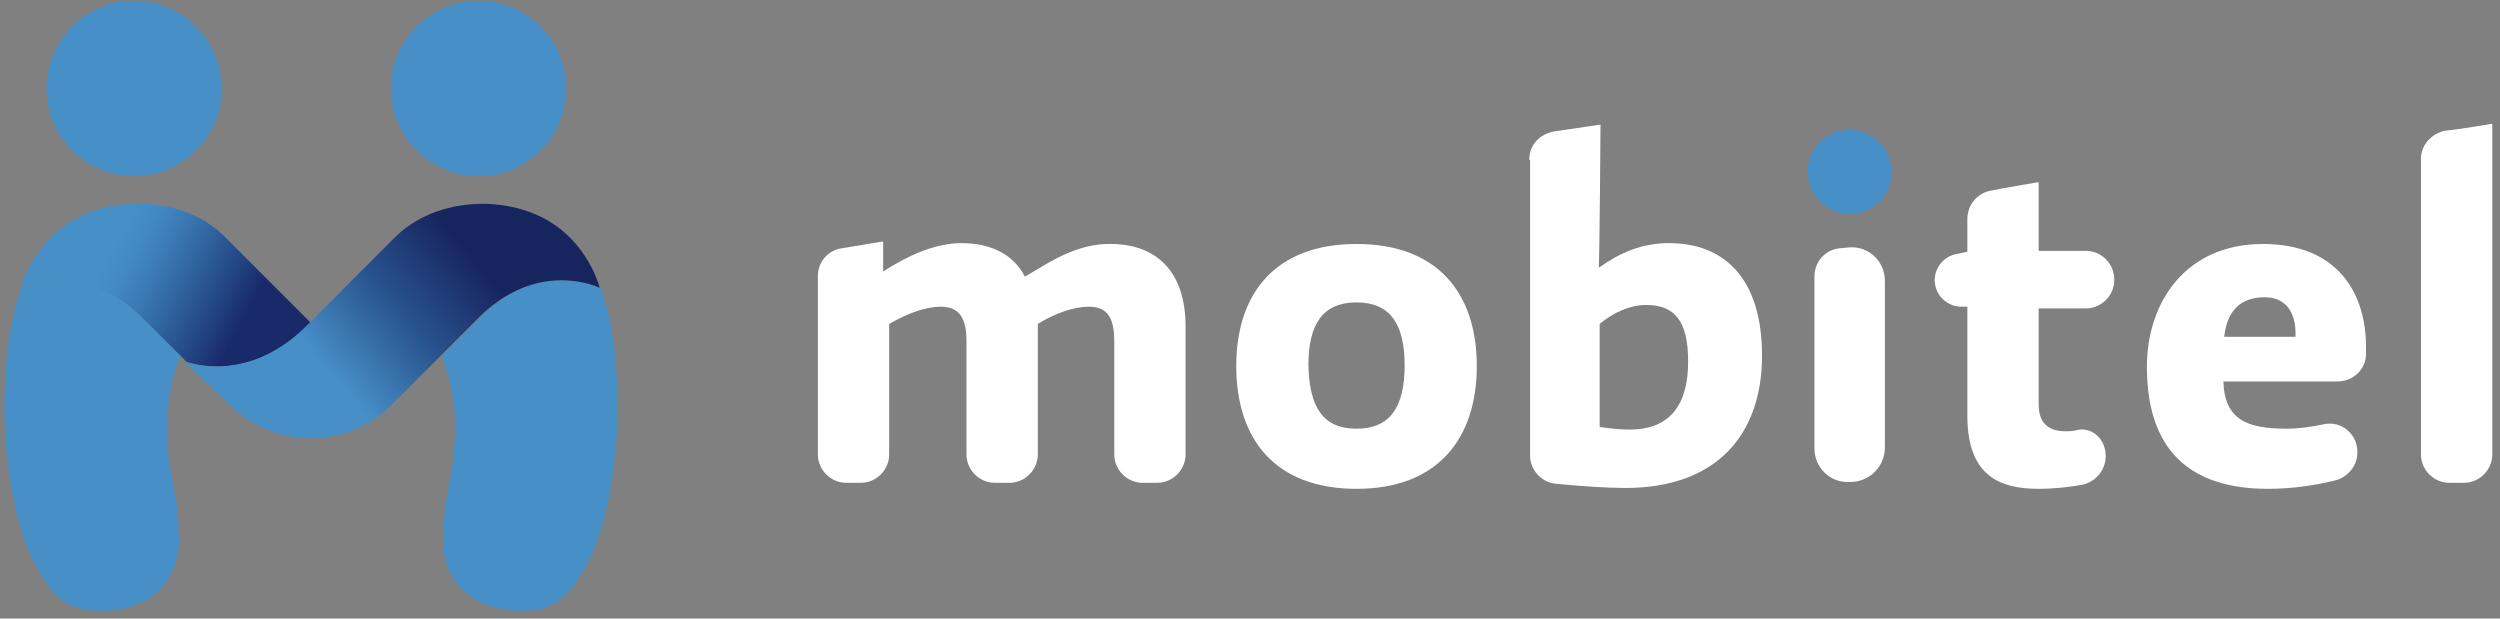 <?xml version="1.0" encoding="UTF-8"?>
<svg width="291px" height="72px" viewBox="0 0 291 72" version="1.1" xmlns="http://www.w3.org/2000/svg" xmlns:xlink="http://www.w3.org/1999/xlink">
    <rect x="0" y="0" width="291" height="72" fill="#808080" stroke="none"/>
    <!-- Generator: Sketch 64 (93537) - https://sketch.com -->
    <title>Mobitel_1_farve</title>
    <desc>Created with Sketch.</desc>
    <defs>
        <linearGradient x1="26.596%" y1="42.29%" x2="95.026%" y2="66.574%" id="linearGradient-1">
            <stop stop-color="#478FC7" offset="0%"></stop>
            <stop stop-color="#438AC3" offset="10.29%"></stop>
            <stop stop-color="#3B7BB6" offset="24.15%"></stop>
            <stop stop-color="#3065A1" offset="40.02%"></stop>
            <stop stop-color="#254987" offset="57.4%"></stop>
            <stop stop-color="#192A6B" offset="75.81%"></stop>
        </linearGradient>
        <linearGradient x1="30.397%" y1="61.126%" x2="86.716%" y2="31.296%" id="linearGradient-2">
            <stop stop-color="#478FC7" offset="0%"></stop>
            <stop stop-color="#28528D" offset="41.77%"></stop>
            <stop stop-color="#17255F" offset="80.63%"></stop>
        </linearGradient>
    </defs>
    <g id="Page-1" stroke="none" stroke-width="1" fill="none" fill-rule="evenodd">
        <g id="Mobitel_1_farve" fill-rule="nonzero">
            <g id="Group">
                <path d="M69.9,33.5 C69.9,33.5 69.9,33.5 69.9,33.5 L69.9,33.5 C69.9,33.5 62.5,29.9 55.5,37.3 L51.4,41.4 C52.7,44.6 53.4,48.7 52.7,53.9 C52.2,57 51.6,59.3 51.6,62 C51.2,67.3 54.6,70.9 60.2,71.1 C60.3,71.1 61.8,71.1 62.5,71 C64.5,70.6 66.1,69.4 67.3,67.4 C72.7,59.5 73,41.7 69.9,33.5 Z" id="Path" fill="#478FC7"></path>
                <circle id="Oval" fill="#478FC7" cx="55.7" cy="10.3" r="10.2"></circle>
                <circle id="Oval" fill="#478FC7" cx="15.6" cy="10.3" r="10.2"></circle>
                <path d="M2.5,33.5 C2.5,33.5 2.5,33.5 2.5,33.5 L2.5,33.5 C2.5,33.5 9.9,29.9 16.9,37.3 L21,41.4 C19.7,44.6 19,48.7 19.7,53.9 C20.2,57 20.8,59.3 20.8,62 C21.2,67.3 17.8,70.9 12.2,71.1 C12.1,71.1 10.6,71.1 9.9,71 C7.9,70.6 6.3,69.4 5.1,67.4 C-0.3,59.5 -0.6,41.7 2.5,33.5 Z" id="Path" fill="#478FC7"></path>
                <path d="M21.7,42.1 C21.7,42.1 29.1,45 36.2,37.6 L36.2,37.6 L26.4,27.8 C21.5,22.6 12.1,22.4 6.8,26.8 C3.4,29.7 2.4,33.5 2.4,33.5 C2.4,33.5 9.9,30 17,37.4 L21.7,42.1 Z" id="Path" fill="url(#linearGradient-1)"></path>
                <path d="M26.7,47.1 C27,47.4 27.4,47.7 27.7,48 C33,52.3 40.7,52 45.6,47.1 L55.4,37.3 C62.5,29.9 69.8,33.5 69.8,33.5 C69.8,33.5 68.9,29.7 65.4,26.8 C60.2,22.5 50.8,22.6 45.8,27.8 L36,37.6 C28.9,45 21.5,42.1 21.5,42.1 L26.7,47.1 Z" id="Path" fill="url(#linearGradient-2)"></path>
            </g>
            <g id="Group" transform="translate(95, 14)">
                <path d="M43,24 L43,38.9 C43,40.7 41.5,42.2 39.7,42.2 L38,42.2 C36.2,42.2 34.7,40.7 34.7,38.9 L34.7,25.7 C34.7,22.7 33.7,21.7 31.7,21.7 C30.1,21.7 27.9,22.4 25.8,23.7 L25.8,38.9 C25.8,40.7 24.3,42.2 22.5,42.2 L20.8,42.2 C19,42.2 17.5,40.7 17.5,38.9 L17.5,25.7 C17.5,22.7 16.4,21.7 14.5,21.7 C12.8,21.7 10.8,22.4 8.5,23.7 L8.5,38.9 C8.5,40.7 7,42.2 5.2,42.2 L3.5,42.2 C1.7,42.2 0.2,40.7 0.2,38.9 L0.2,18.1 C0.2,16.5 1.4,15.1 3,14.9 C4.2,14.7 7.8,14.1 7.8,14.1 L7.8,17.6 C10.6,15.8 13.8,14.3 16.9,14.3 C19.9,14.3 22.8,15.3 24.3,18.2 L26,17.2 C28.4,15.7 31.2,14.4 34,14.4 C39.5,14.3 43,17.5 43,24 Z" id="Path" fill="#ffffff"></path>
                <path d="M62.9,42.9 C53.4,42.9 48.9,37.1 48.9,28.6 C48.9,20.2 53.4,14.4 62.9,14.4 C72.4,14.4 76.9,20.2 76.9,28.6 C76.9,37 72.4,42.9 62.9,42.9 Z M62.9,35.9 C66.8,35.9 68.5,33.4 68.5,28.5 C68.5,23.7 66.8,21.2 62.9,21.2 C59,21.2 57.3,23.7 57.3,28.5 C57.4,33.4 59,35.9 62.9,35.9 Z" id="Shape" fill="#ffffff"></path>
                <path d="M83,4.6 C83,2.9 84.2,1.6 85.9,1.3 C87.2,1.1 91.3,0.5 91.3,0.5 C91.3,0.5 91.2,15.3 91.1,17.1 C91.2,17.1 91.2,17.1 91.2,17.1 C93.6,15.4 96.1,14.3 99.3,14.3 C105.6,14.3 110.1,18.3 110.1,27.4 C110.1,36.6 104.8,42.8 94.2,42.8 C92.1,42.8 89.1,42.6 86,42.3 C84.4,42.1 83.1,40.7 83.1,39 L83.1,4.6 L83,4.6 Z M91.2,35.7 C92.6,35.9 93.6,36 94.7,36 C99.4,36 101.5,33.1 101.5,28.1 C101.5,23.3 99.9,21.5 96.6,21.5 C94.8,21.5 92.9,22.3 91.2,23.7 L91.2,35.7 Z" id="Shape" fill="#ffffff"></path>
                <path d="M116.2,38.2 L116.2,18.2 C116.2,16.5 117.4,15.1 119.1,14.9 L120.2,14.8 C122.5,14.6 124.4,16.4 124.4,18.7 L124.4,38.1 C124.4,40.3 122.6,42.1 120.4,42.1 L120.2,42.1 C118,42.2 116.2,40.4 116.2,38.2 Z" id="Path" fill="#ffffff"></path>
                <path d="M150.1,38.9 C150.2,40.5 149.1,42 147.5,42.4 C145.9,42.7 144,42.9 142.3,42.9 C137.9,42.9 134,41.5 134,34.4 L134,21.7 L133.3,21.7 C131.6,21.7 130.2,20.3 130.2,18.6 L130.2,18.6 C130.2,17.2 131.2,15.9 132.6,15.6 L134,15.3 L134,11.5 C134,9.9 135.1,8.5 136.7,8.2 C138.1,7.9 142.3,7.2 142.3,7.2 L142.3,15.2 L147.8,15.2 C149.6,15.2 151.1,16.7 151.1,18.5 L151.1,18.6 C151.1,20.4 149.6,21.9 147.8,21.9 L142.3,21.9 L142.3,33.1 C142.3,35.7 144,36.2 145.4,36.2 C145.8,36.2 146.2,36.2 146.6,36.1 C148.3,35.6 150,36.9 150.1,38.9 L150.1,38.9 Z" id="Path" fill="#ffffff"></path>
                <path d="M163.8,30.3 C163.9,34.9 166.6,35.9 171.2,35.9 C172.5,35.9 174,35.7 175.4,35.4 C177.5,34.9 179.4,36.5 179.4,38.6 L179.4,38.7 C179.4,40.2 178.3,41.5 176.9,41.9 C174.1,42.6 171.4,42.9 169,42.9 C159.9,42.9 154.9,38.4 154.9,28.7 C154.9,21.2 159.4,14.4 168.4,14.4 C177.4,14.4 180.4,20.5 180.4,26.3 C180.4,26.6 180.4,26.9 180.4,27.2 C180.4,29 178.9,30.4 177.1,30.4 L163.8,30.4 L163.8,30.3 Z M163.9,25.2 L172.2,25.2 C172.2,25.1 172.2,24.9 172.2,24.8 C172.2,22.4 171.1,20.6 168.6,20.6 C165.6,20.6 164.2,22.4 163.9,25.2 Z" id="Shape" fill="#ffffff"></path>
                <circle id="Oval" fill="#478FC7" cx="120.3" cy="6" r="4.9"></circle>
                <path d="M195.1,0.4 L195.1,38.9 C195.1,40.7 193.6,42.2 191.8,42.2 L190.1,42.2 C188.3,42.2 186.8,40.7 186.8,38.9 L186.8,4.5 C186.8,2.9 188,1.5 189.7,1.2 C191,1.1 195.1,0.4 195.1,0.4 Z" id="Path" fill="#ffffff"></path>
            </g>
        </g>
    </g>
</svg>